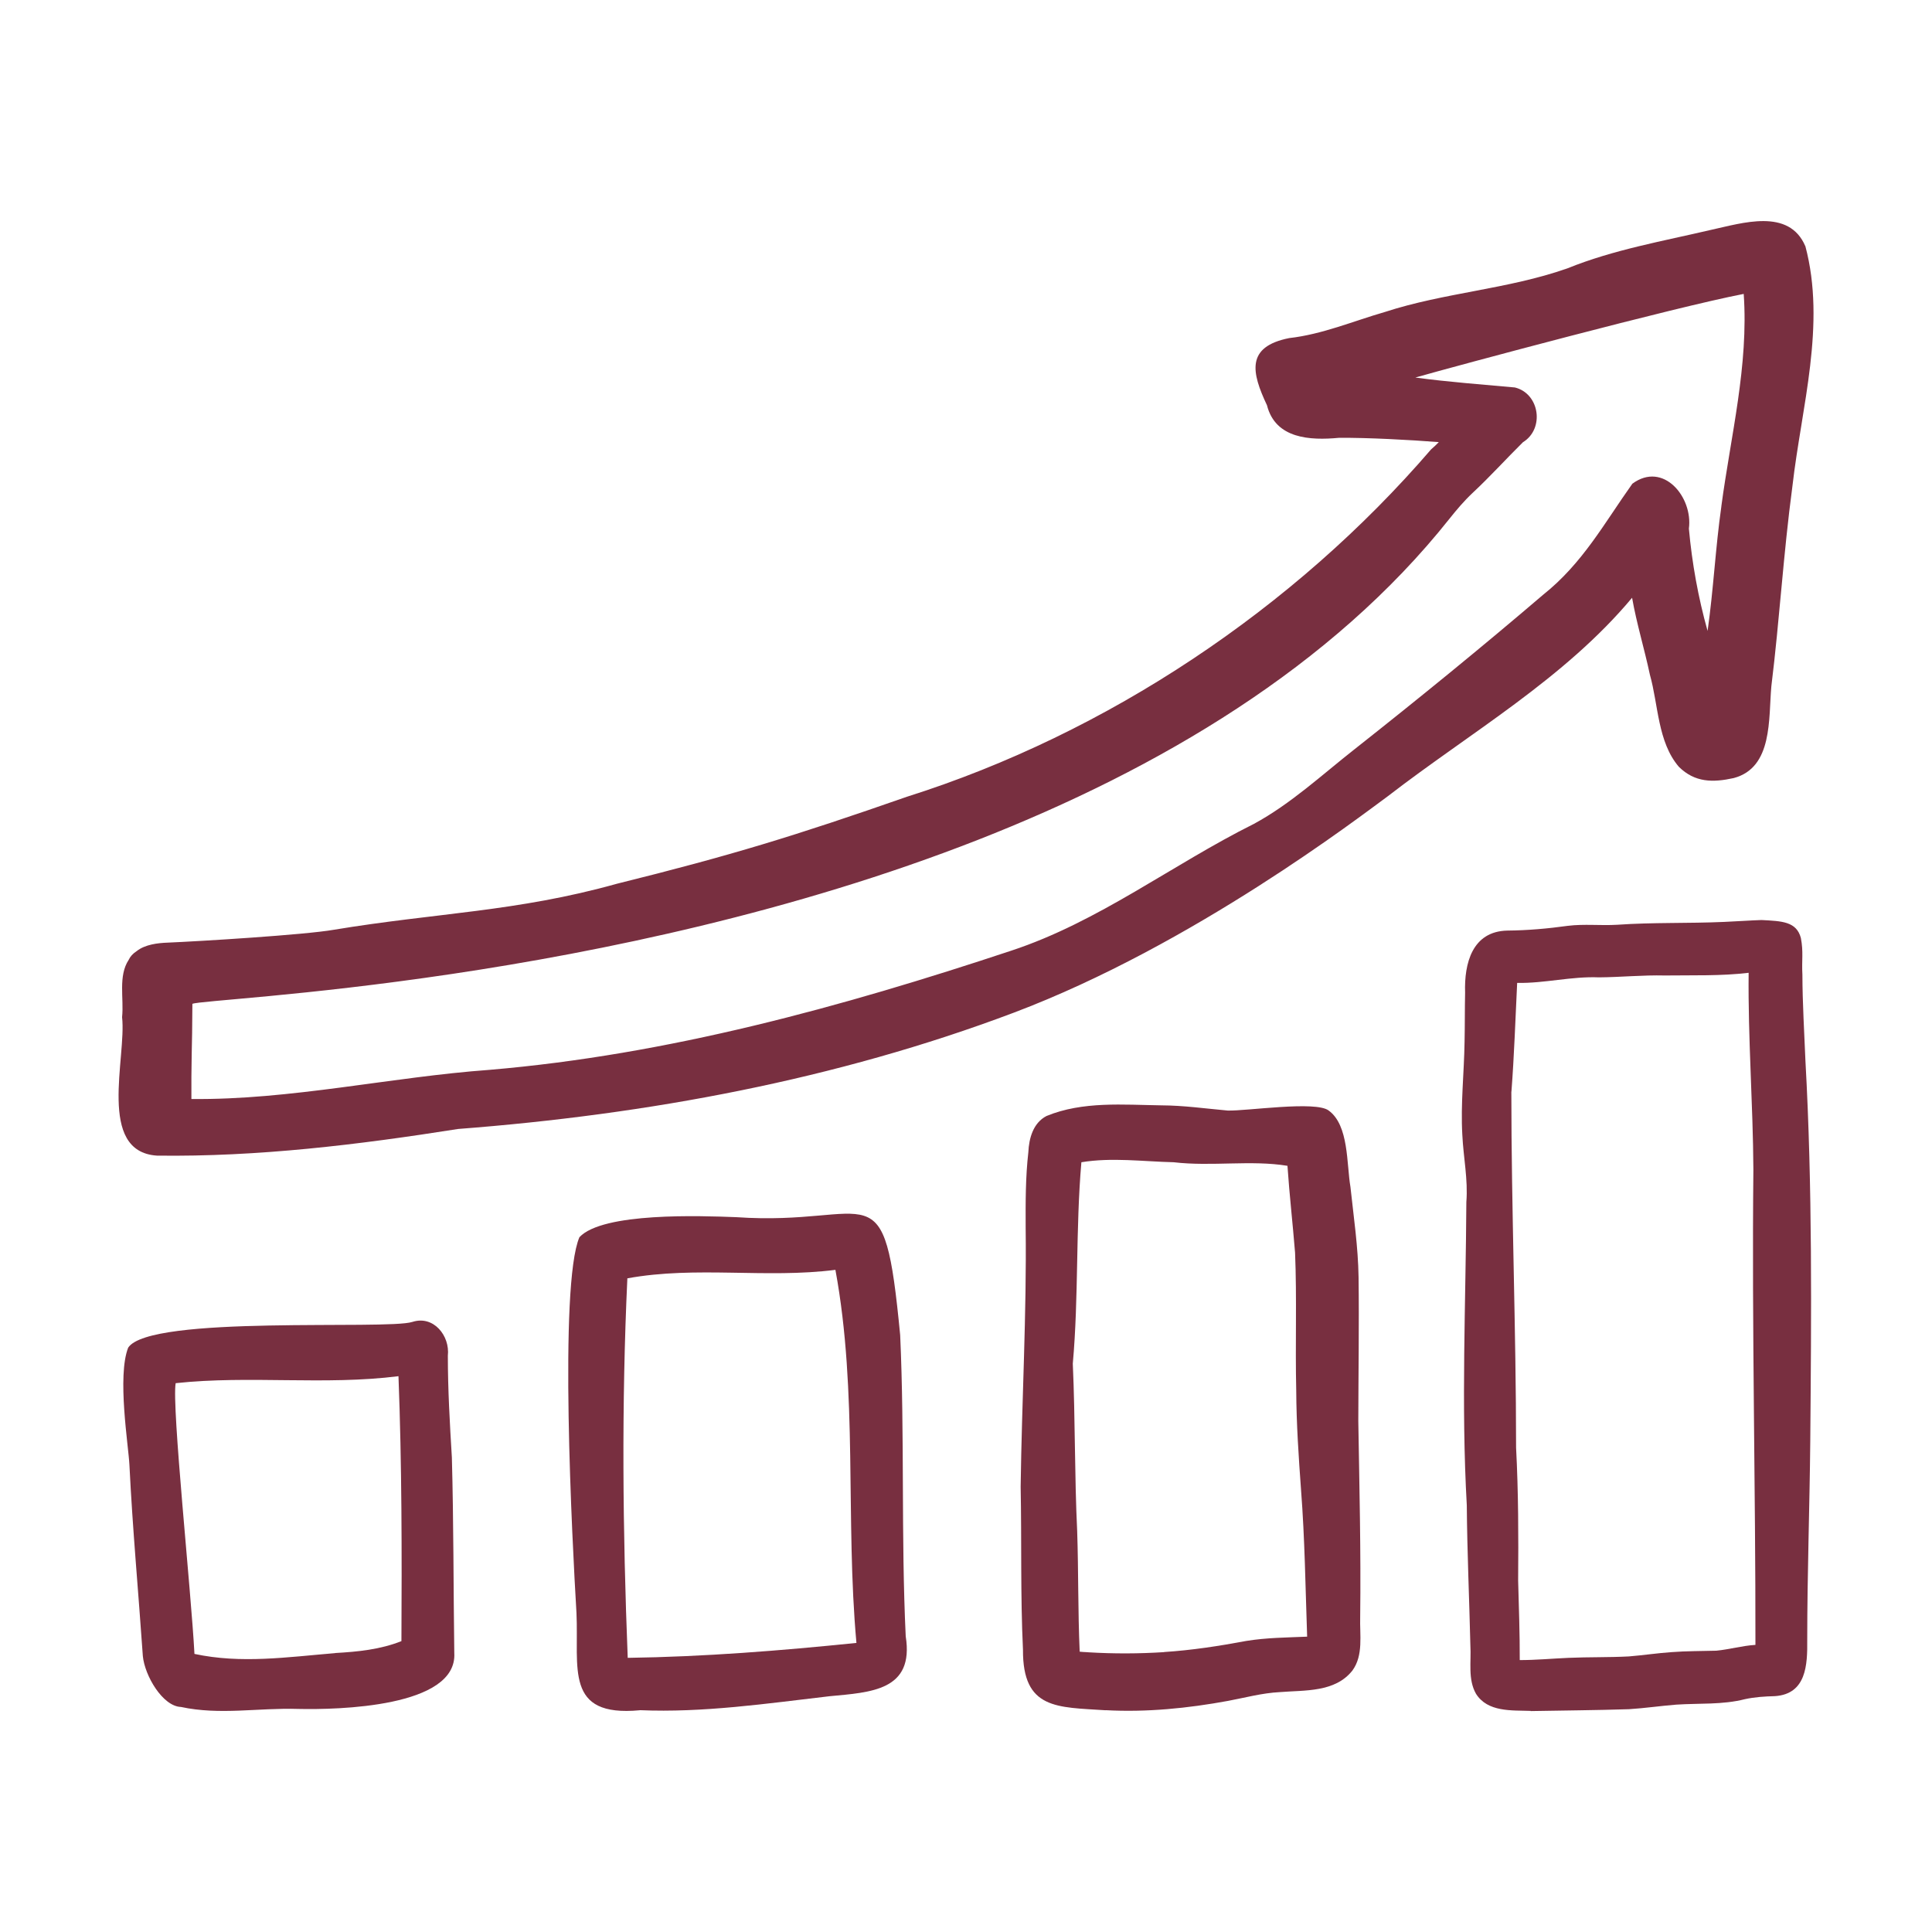 <?xml version="1.0" encoding="UTF-8"?><svg id="a" xmlns="http://www.w3.org/2000/svg" viewBox="0 0 216 216"><defs><style>.b{fill:#782f40;stroke-width:0px;}</style></defs><path class="b" d="M33.36,191.06c-4.51-.14-8.76.72-13.13-.22-2.05-.07-4.05-3.5-4.26-5.69-.49-7.12-1.15-14.22-1.5-21.37-.11-2.18-1.39-9.92-.14-13.11,2.42-3.69,28.94-1.95,31.78-2.88,2.36-.76,4.21,1.55,3.96,3.78,0,3.8.22,7.59.45,11.38.2,7.28.17,14.57.27,21.85.37,6.09-13.11,6.36-17.44,6.26ZM37.48,184.81c2.52-.14,5.04-.39,7.4-1.33.05-9.88.05-19.75-.33-29.62-8.26,1.04-16.62-.11-24.91.78-.46,2.54,1.74,23.33,2.1,30.27,5.22,1.12,10.35.36,15.74-.09Z"/><path class="b" d="M71.52,191.21c-8.47.79-6.78-4.75-7.07-10.89-.47-7.92-1.98-36.61.33-42,2.62-2.8,13.58-2.39,17.52-2.24,15.5,1.07,16.5-5.87,18.34,13.18.51,11.22.09,22.46.62,33.68.97,6.09-3.9,6.26-8.52,6.7-7.04.82-14.11,1.86-21.21,1.56ZM70.17,185.35c8.54-.12,17.09-.8,25.58-1.67-1.26-13.89.19-27.96-2.35-41.71-7.74.99-15.55-.46-23.26.95-.66,14.12-.52,28.29.04,42.43Z"/><path class="b" d="M123.6,191.21c-5.38-.36-9.27-.05-9.23-6.77-.29-6.08-.14-12.16-.26-18.24.13-9.67.68-19.32.56-28.99-.01-2.8-.02-5.6.3-8.39.07-1.56.54-3.28,2.03-4.05,4.05-1.67,8.59-1.25,12.87-1.19,2.47.01,4.92.36,7.38.58,2.12.07,9.86-1.12,11.3,0,2.27,1.65,1.99,5.97,2.43,8.53.36,3.36.86,6.72.91,10.1.07,5.36-.02,10.72-.03,16.08.12,7.31.3,14.62.21,21.93-.06,1.99.38,4.26-.87,5.97-1.95,2.46-5.3,2.18-8.12,2.41-1.97.1-3.86.62-5.78.98-4.51.83-9.11,1.29-13.69,1.04ZM130.14,184.7c3.09-.2,6.15-.67,9.19-1.24,2.25-.37,4.53-.38,6.81-.48-.19-5.46-.26-10.93-.68-16.38-.27-3.71-.52-7.42-.54-11.13-.12-5.14.08-10.29-.13-15.42-.26-3.24-.63-6.47-.85-9.71-4.07-.67-8.47.1-12.72-.4-3.43-.08-6.9-.56-10.32,0-.65,7.49-.29,15.03-.96,22.52.28,6.24.19,12.49.49,18.73.15,4.49.08,8.98.28,13.47.3.03.6.05.72.05l.7.05c-.19-.01-.28-.02-.43-.03,2.81.17,5.64.16,8.45-.02Z"/><path class="b" d="M171.13,191.28c-2.14-.07-4.81.15-6.11-1.91-.93-1.63-.52-3.61-.63-5.4-.12-5.22-.36-10.45-.4-15.67-.64-11.29-.11-22.61-.05-33.91.2-2.52-.33-4.99-.45-7.5-.2-3.48.2-6.95.25-10.42.04-1.83.02-3.66.06-5.49-.11-3.28.8-6.86,4.73-6.94,2.26-.02,4.51-.22,6.74-.53,1.84-.23,3.69-.01,5.53-.12,3.98-.28,7.98-.14,11.97-.32,1.44-.06,2.92-.17,4.17-.21,2.28.12,3.91.16,4.4,2.01.3,1.58.08,2.5.17,4.1.01,3.22.21,6.42.34,9.64.79,14.15.66,28.33.54,42.5-.07,7.42-.34,14.83-.34,22.25.03,2.76-.09,6.03-3.61,6.27-1.13.03-2.26.1-3.36.34-2.51.64-5.11.44-7.67.61-1.77.14-3.52.4-5.29.51-3.66.12-7.33.14-10.99.21ZM168.97,122.04c0,13.27.53,26.54.53,39.81.26,4.95.27,9.91.23,14.87.08,2.96.19,5.92.18,8.88,1.81,0,3.63-.17,5.44-.25,2.25-.1,4.51-.04,6.76-.16,1.6-.13,3.18-.37,4.78-.48,1.66-.13,3.33-.11,4.99-.16,1.47-.14,2.9-.56,4.38-.65.02-17.71-.41-35.42-.23-53.13-.04-7.34-.61-14.67-.53-22.01-3.1.37-6.25.26-9.37.3-2.46-.06-4.91.19-7.36.21-3.07-.13-6.08.68-9.15.62-.2,4.05-.33,8.11-.64,12.16Z"/><path class="b" d="M201.84,27.53c-1.83-4.3-7.05-2.59-10.55-1.83-5.41,1.27-10.89,2.21-16.07,4.31-6.64,2.33-13.74,2.7-20.42,4.88-3.47,1-6.96,2.49-10.67,2.91-4.86.97-4.21,3.84-2.48,7.51.95,3.76,4.83,3.94,8.04,3.64,3.18-.03,8.01.23,11.17.48-.28.29-.56.56-.86.81-15.3,17.78-36.21,31.76-58.61,38.84-12.52,4.37-19.61,6.55-32.44,9.73-11.19,3.13-20.18,3.24-31.63,5.14-3.24.57-15.05,1.29-18.62,1.44-1.05.04-2.48.2-3.41.94-.45.29-.74.63-.9.98-1.2,1.82-.52,4.32-.74,6.41.51,4.51-2.84,15.03,3.89,15.48,11.31.15,22.53-1.22,33.68-2.98,21.17-1.62,42.27-5.51,62.12-13,20.06-7.57,38.78-21.98,41.82-24.2,9.26-7.15,19.74-13.13,27.31-22.19.51,2.9,1.38,5.72,1.99,8.6.95,3.35.86,7.53,3.24,10.3,1.79,1.77,3.81,1.77,6.13,1.26,4.4-1.17,3.88-6.65,4.21-10.26.94-7.65,1.32-14.6,2.36-22.41,1.01-8.82,3.78-18.02,1.44-26.81ZM192.45,56.62c-.66,4.62-.88,9.29-1.54,13.92-1.05-3.74-1.74-7.57-2.09-11.44.47-3.52-2.86-7.57-6.32-5.02-3.16,4.44-5.55,8.89-9.97,12.41-6.78,5.8-14.06,11.73-21.07,17.26-3.68,2.89-7.14,6.12-11.27,8.36-9.15,4.56-17.36,10.96-27.14,14.18-19.01,6.31-38.38,11.63-58.32,13.32-11.01.8-22.24,3.38-33.33,3.26,0-.26,0-2.23,0-2.49.01-1.64.05-3.27.08-4.91.01-.59.02-2.64.03-3.24,1.59-.67,46.43-2.11,87.84-18.34,20.18-7.91,39.55-19.33,52.7-35.89.81-1.02,1.66-2.02,2.61-2.91,1.94-1.81,3.72-3.78,5.61-5.65,2.43-1.49,1.88-5.43-.9-6.12-3.71-.34-7.43-.61-11.13-1.11,4.69-1.34,29.03-7.87,36.71-9.35.56,8-1.45,15.86-2.5,23.74Z"/></svg>